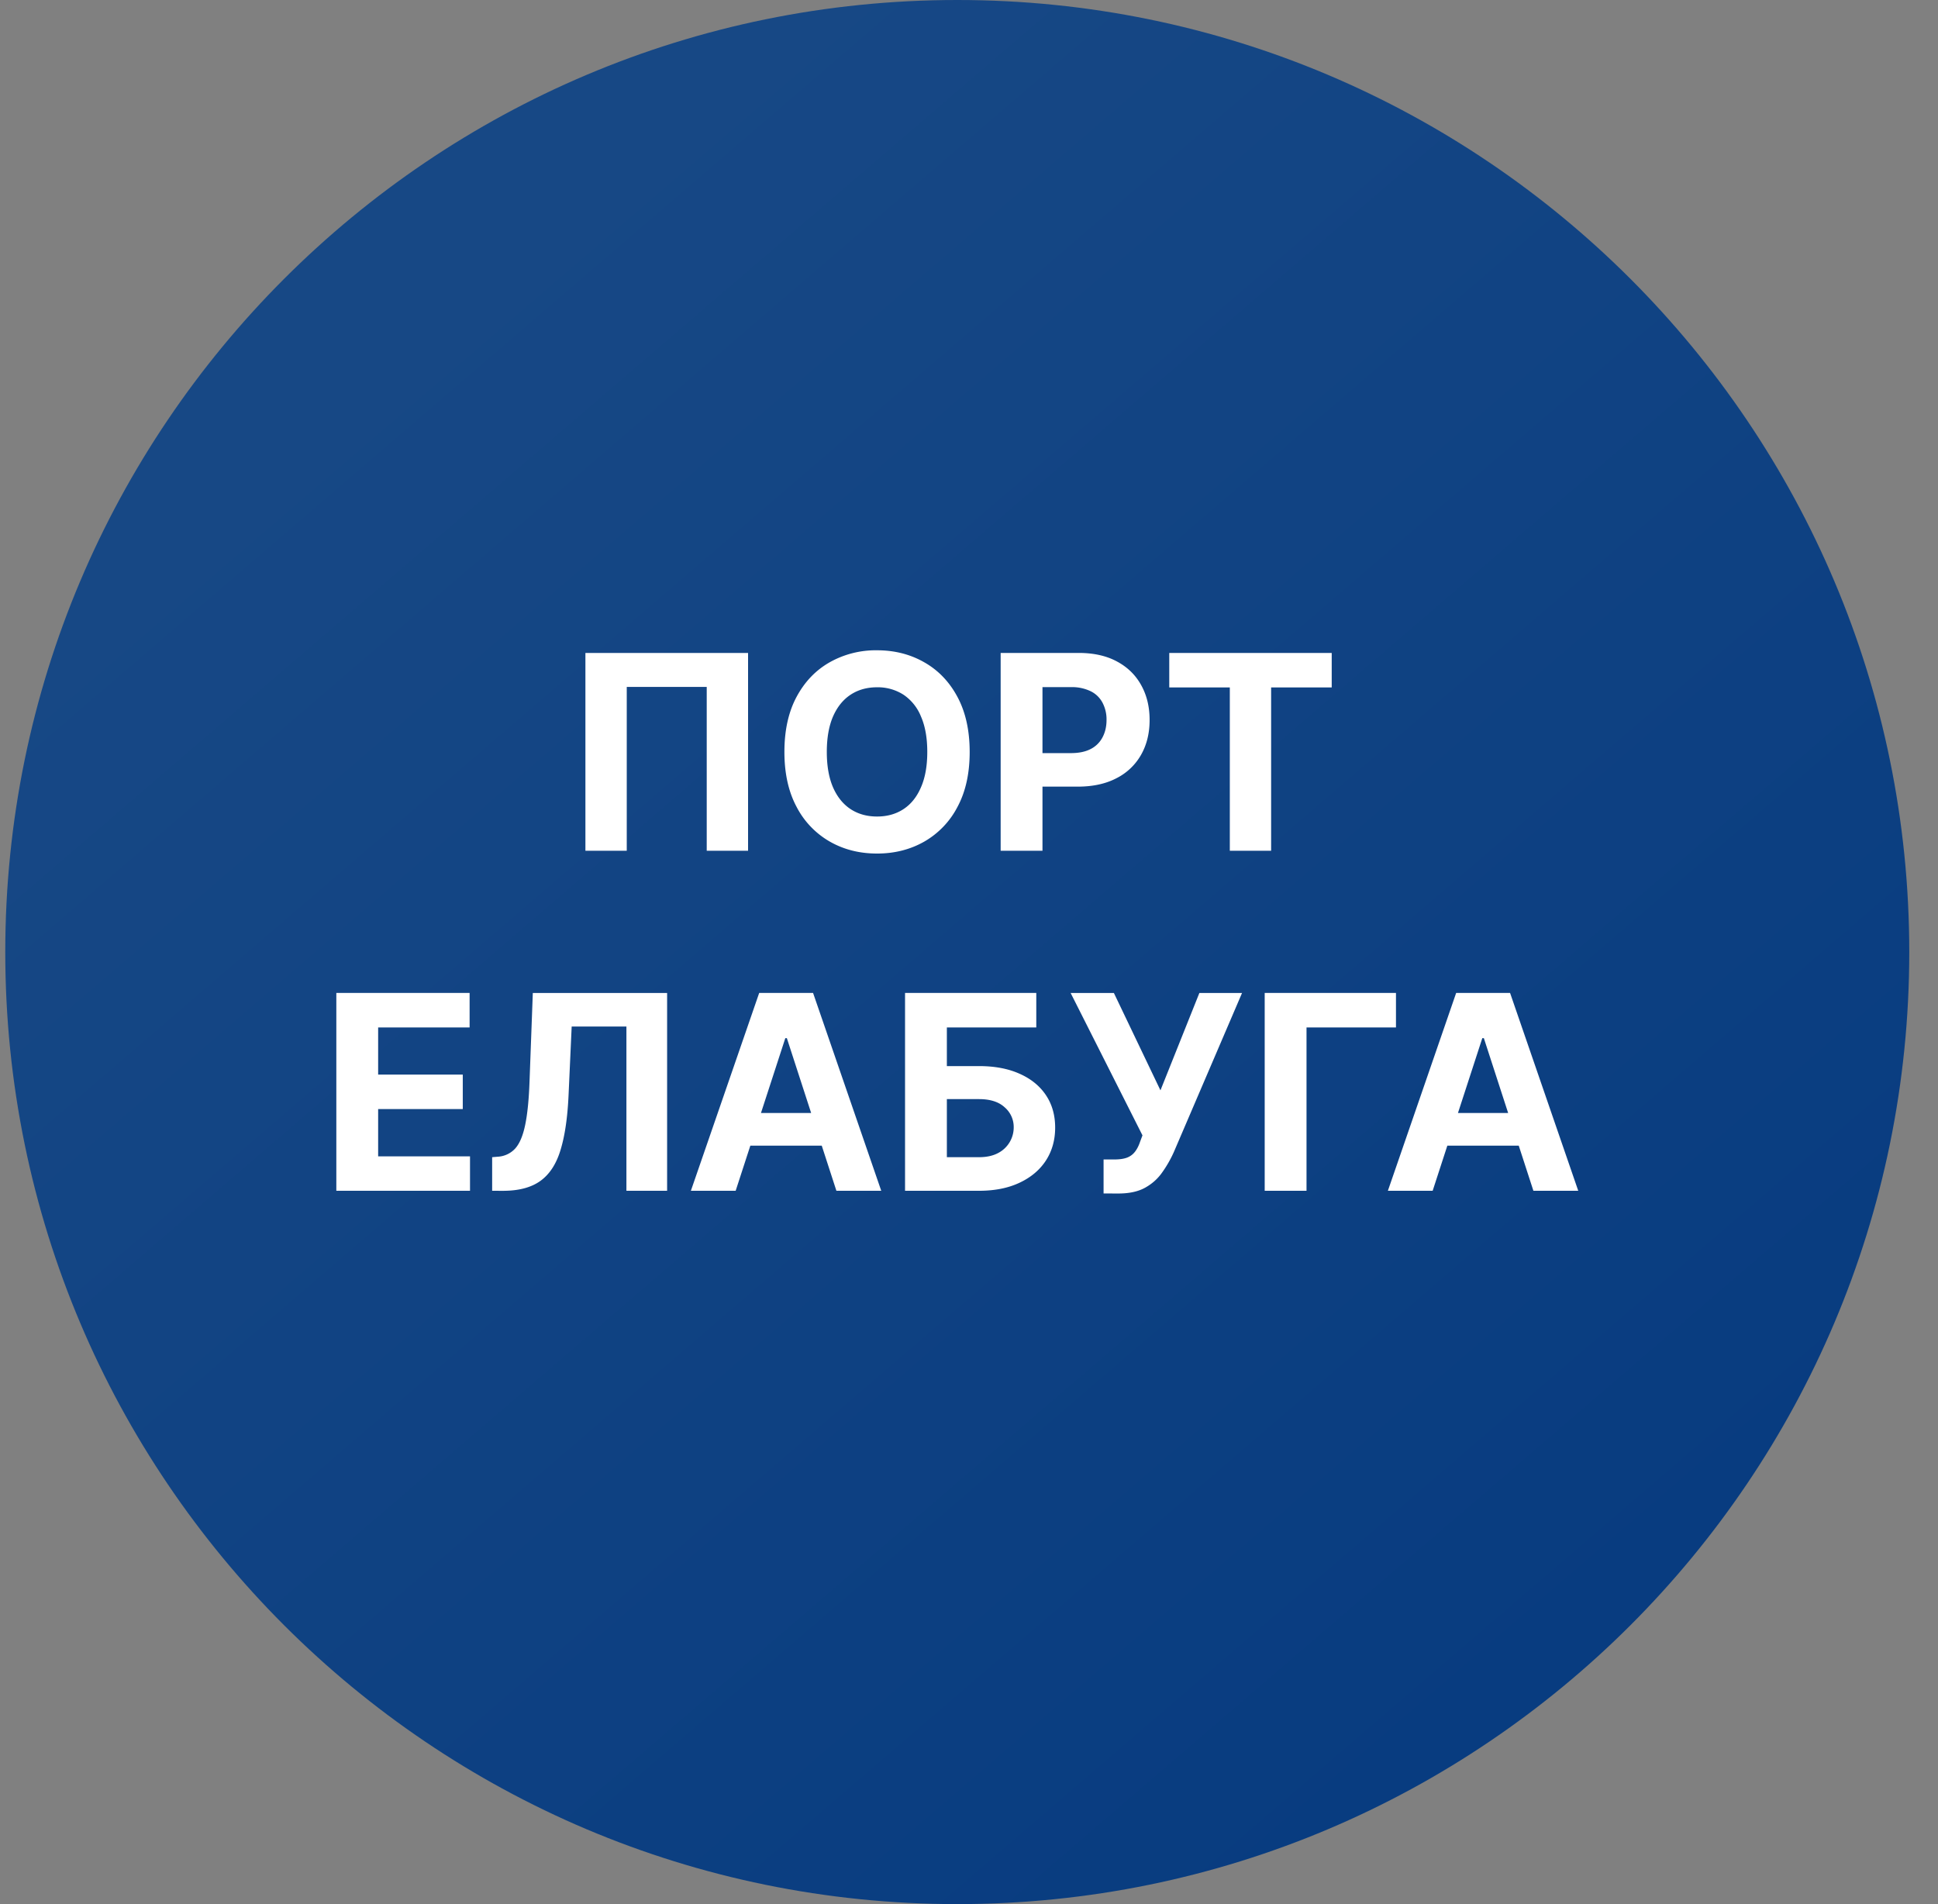 <svg xmlns="http://www.w3.org/2000/svg" width="57" height="56" fill="none" viewBox="0 0 57 56"><rect x="0" y="0" width="57" height="56" fill="#808080" stroke="none"/><g clip-path="url(#a)"><path fill="url(#b)" d="M56.155 28c0-15.464-12.536-28-28-28s-28 12.536-28 28 12.536 28 28 28 28-12.536 28-28"/><path fill="#fff" d="M42.137 35.021H40.82l2.008-5.818h1.586l2.005 5.818H45.1l-1.457-4.488h-.046zm-.082-2.287h3.113v.96h-3.113zM41.058 29.203v1.014h-2.631v4.804h-1.23v-5.818zM32.458 35.1v-1h.315q.236 0 .38-.056a.53.53 0 0 0 .23-.173q.09-.117.148-.29l.071-.19-2.113-4.188h1.272l1.37 2.864 1.145-2.864h1.255l-2.005 4.676a3.5 3.5 0 0 1-.344.602q-.195.279-.503.45-.307.17-.784.17zM26.619 35.021v-5.818h3.86v1.014h-2.63v1.137h.946q.69 0 1.19.224.503.222.776.628t.273.957q0 .549-.273.97-.272.416-.776.652-.5.236-1.19.236zm1.23-.988h.946q.33 0 .557-.12a.848.848 0 0 0 .463-.761.76.76 0 0 0-.265-.585q-.261-.242-.755-.242h-.946zM21.637 35.021H20.32l2.009-5.818h1.585l2.005 5.818H24.6l-1.457-4.488h-.046zm-.082-2.287h3.113v.96h-3.113zM14.475 35.021v-.988l.165-.014a.75.75 0 0 0 .514-.242q.195-.219.293-.696.1-.48.128-1.29l.096-2.588h3.95v5.818h-1.197V30.19h-1.61l-.092 2.026q-.045.977-.233 1.596-.185.62-.59.915t-1.106.295zM9.892 35.021v-5.818h3.92v1.014h-2.69v1.387h2.489v1.014h-2.489v1.39h2.702v1.013zM34.39 20.217v-1.014h4.778v1.014h-1.782v4.804h-1.215v-4.804zM29.431 25.021v-5.818h2.296q.662 0 1.128.253.465.25.71.696.247.443.247 1.023t-.25 1.022a1.72 1.72 0 0 1-.724.69q-.473.248-1.143.248h-1.463v-.986h1.265q.354 0 .585-.122a.8.8 0 0 0 .346-.344q.117-.222.117-.508a1.05 1.05 0 0 0-.117-.506.78.78 0 0 0-.346-.338 1.26 1.26 0 0 0-.591-.122h-.83v4.812zM28.52 22.114q0 .951-.36 1.619a2.5 2.5 0 0 1-.978 1.02q-.617.35-1.386.35-.776 0-1.392-.353a2.5 2.5 0 0 1-.975-1.02q-.358-.668-.358-1.616 0-.953.358-1.62t.975-1.017a2.76 2.76 0 0 1 1.392-.352q.77 0 1.386.352.62.35.977 1.017.36.668.361 1.62m-1.247 0q0-.617-.185-1.04a1.4 1.4 0 0 0-.514-.642 1.4 1.4 0 0 0-.778-.219q-.447 0-.779.219t-.517.642q-.182.423-.182 1.04 0 .615.182 1.04.185.423.517.642.333.218.779.218.445 0 .778-.218.333-.219.514-.643.185-.422.185-1.04M22.002 19.203v5.818h-1.216v-4.818h-2.352v4.818h-1.216v-5.818z"/></g><defs><linearGradient id="b" x1="49.893" x2="16.184" y1="45.375" y2="6.15" gradientUnits="userSpaceOnUse"><stop stop-color="#083c80"/><stop offset="1" stop-color="#174885"/></linearGradient><clipPath id="a"><path fill="#fff" d="M.155 0h56v56h-56z"/></clipPath></defs></svg>